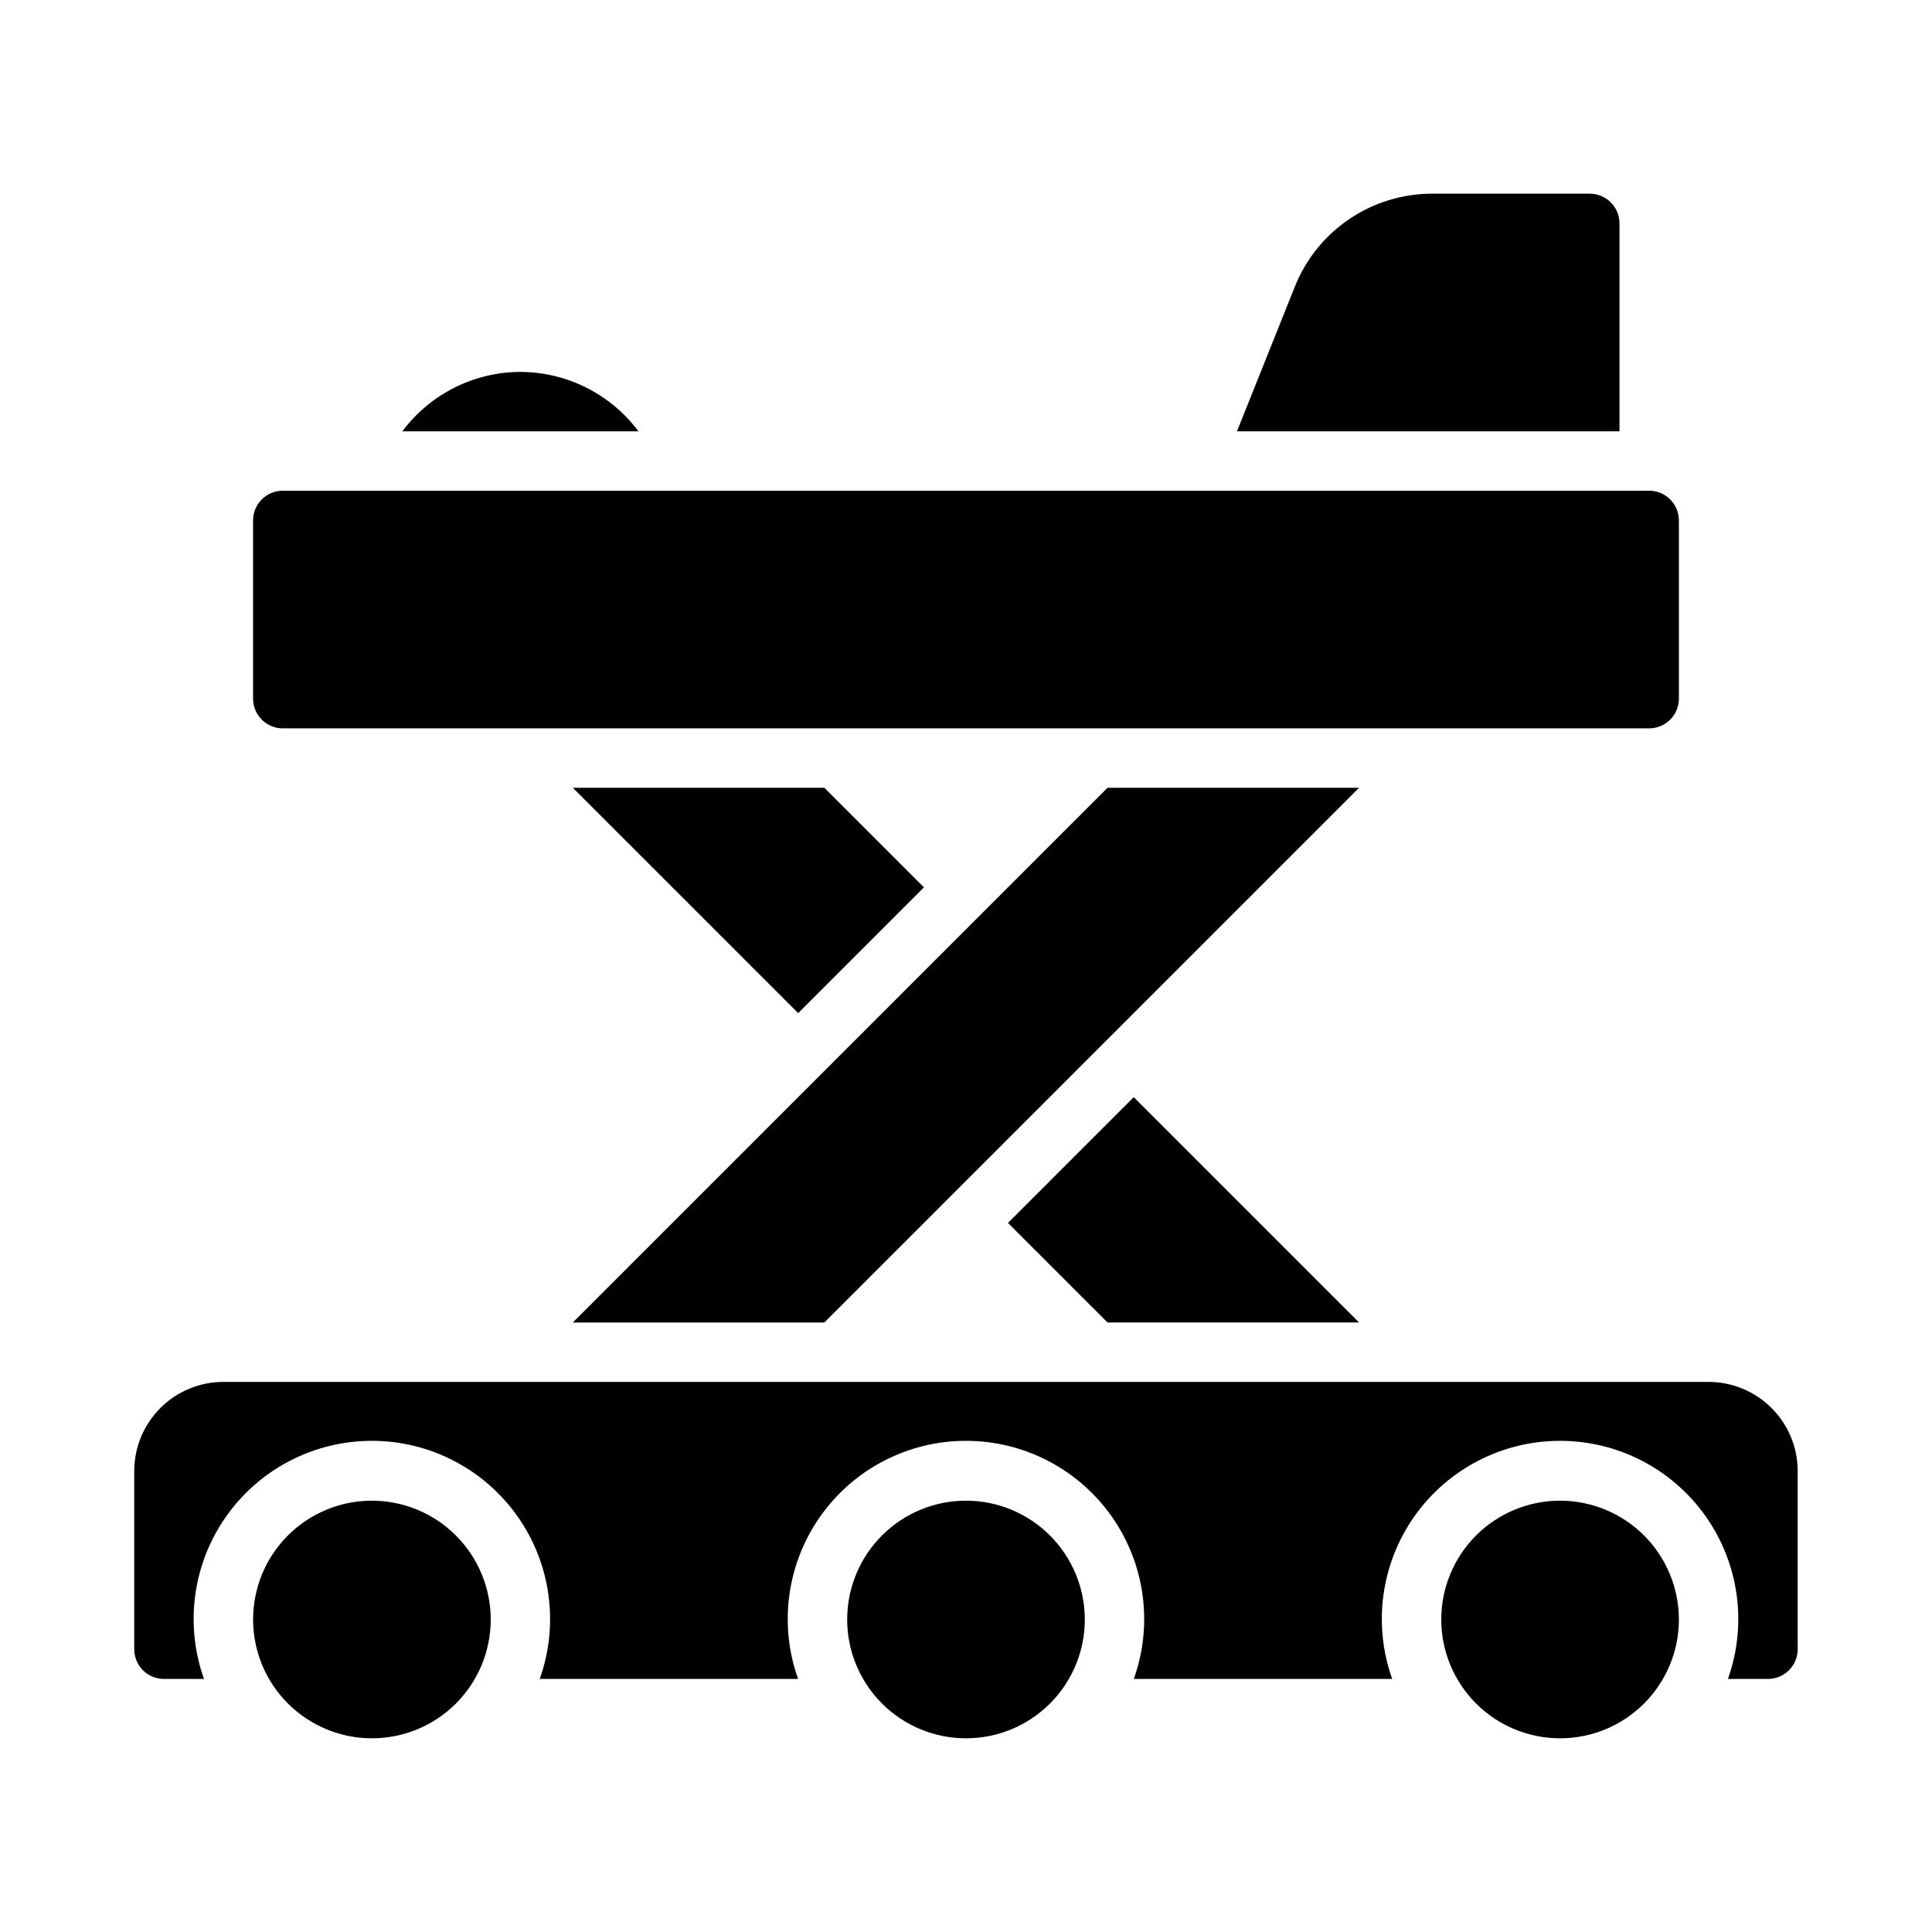 <?xml version="1.0" encoding="UTF-8"?>
<!-- Uploaded to: ICON Repo, www.svgrepo.com, Generator: ICON Repo Mixer Tools -->
<svg fill="#000000" width="800px" height="800px" version="1.1" viewBox="144 144 512 512" xmlns="http://www.w3.org/2000/svg">
 <path d="m274.05 573.18c0 8.352-3.316 16.359-9.223 22.266s-13.914 9.223-22.266 9.223c-8.352 0-16.359-3.316-22.266-9.223s-9.223-13.914-9.223-22.266c0-8.352 3.316-16.359 9.223-22.266s13.914-9.223 22.266-9.223c8.348 0.008 16.352 3.328 22.254 9.23 5.906 5.906 9.227 13.91 9.234 22.258zm125.95-31.488c-8.352 0-16.363 3.316-22.266 9.223-5.906 5.906-9.223 13.914-9.223 22.266 0 8.352 3.316 16.359 9.223 22.266 5.902 5.906 13.914 9.223 22.266 9.223s16.359-3.316 22.266-9.223c5.902-5.906 9.223-13.914 9.223-22.266-0.012-8.348-3.332-16.352-9.234-22.258-5.902-5.902-13.906-9.223-22.254-9.23zm157.44 0h-0.004c-8.352 0-16.359 3.316-22.266 9.223-5.902 5.906-9.223 13.914-9.223 22.266 0 8.352 3.32 16.359 9.223 22.266 5.906 5.906 13.914 9.223 22.266 9.223s16.363-3.316 22.266-9.223c5.906-5.906 9.223-13.914 9.223-22.266-0.008-8.348-3.328-16.352-9.23-22.258-5.902-5.902-13.906-9.223-22.258-9.23zm-338.5-204.67h362.11c2.09 0 4.09-0.832 5.566-2.309 1.477-1.473 2.305-3.477 2.305-5.566v-47.23c0-2.086-0.828-4.09-2.305-5.566-1.477-1.477-3.477-2.305-5.566-2.305h-362.11c-4.348 0-7.871 3.523-7.871 7.871v47.23c0 2.09 0.828 4.094 2.305 5.566 1.477 1.477 3.481 2.309 5.566 2.309zm354.24-133.82c0-2.09-0.828-4.09-2.305-5.566-1.477-1.477-3.481-2.309-5.566-2.309h-41.66c-7.875-0.023-15.57 2.324-22.09 6.738s-11.559 10.691-14.457 18.012l-15.293 38.227h101.37zm-291.27 39.359c-12.324 0.035-23.914 5.867-31.285 15.742h62.574-0.004c-7.371-9.875-18.961-15.707-31.285-15.742zm80.562 110.21h-66.66l59.719 59.715 33.328-33.328zm75.039 141.7h66.66l-59.719-59.715-33.328 33.328zm159.28 15.746h-393.6c-6.262 0.008-12.266 2.496-16.691 6.926-4.43 4.426-6.918 10.43-6.926 16.691v47.23c0 2.09 0.828 4.09 2.305 5.566 1.477 1.477 3.481 2.305 5.566 2.305h10.617c-5.16-14.461-2.965-30.531 5.883-43.082 8.852-12.551 23.25-20.02 38.605-20.02 15.355 0 29.754 7.469 38.602 20.02 8.852 12.551 11.043 28.621 5.883 43.082h68.469c-5.16-14.461-2.965-30.531 5.883-43.082 8.848-12.551 23.246-20.02 38.605-20.02 15.355 0 29.754 7.469 38.602 20.02 8.848 12.551 11.043 28.621 5.883 43.082h68.469c-5.16-14.461-2.965-30.531 5.883-43.082 8.848-12.551 23.246-20.02 38.602-20.02 15.359 0 29.758 7.469 38.605 20.02 8.848 12.551 11.043 28.621 5.883 43.082h10.617c2.09 0 4.09-0.828 5.566-2.305 1.477-1.477 2.305-3.477 2.305-5.566v-47.23c-0.004-6.262-2.496-12.266-6.922-16.691-4.43-4.43-10.434-6.918-16.691-6.926zm-159.29-157.44-141.7 141.7h66.66l141.7-141.7z"/>
</svg>